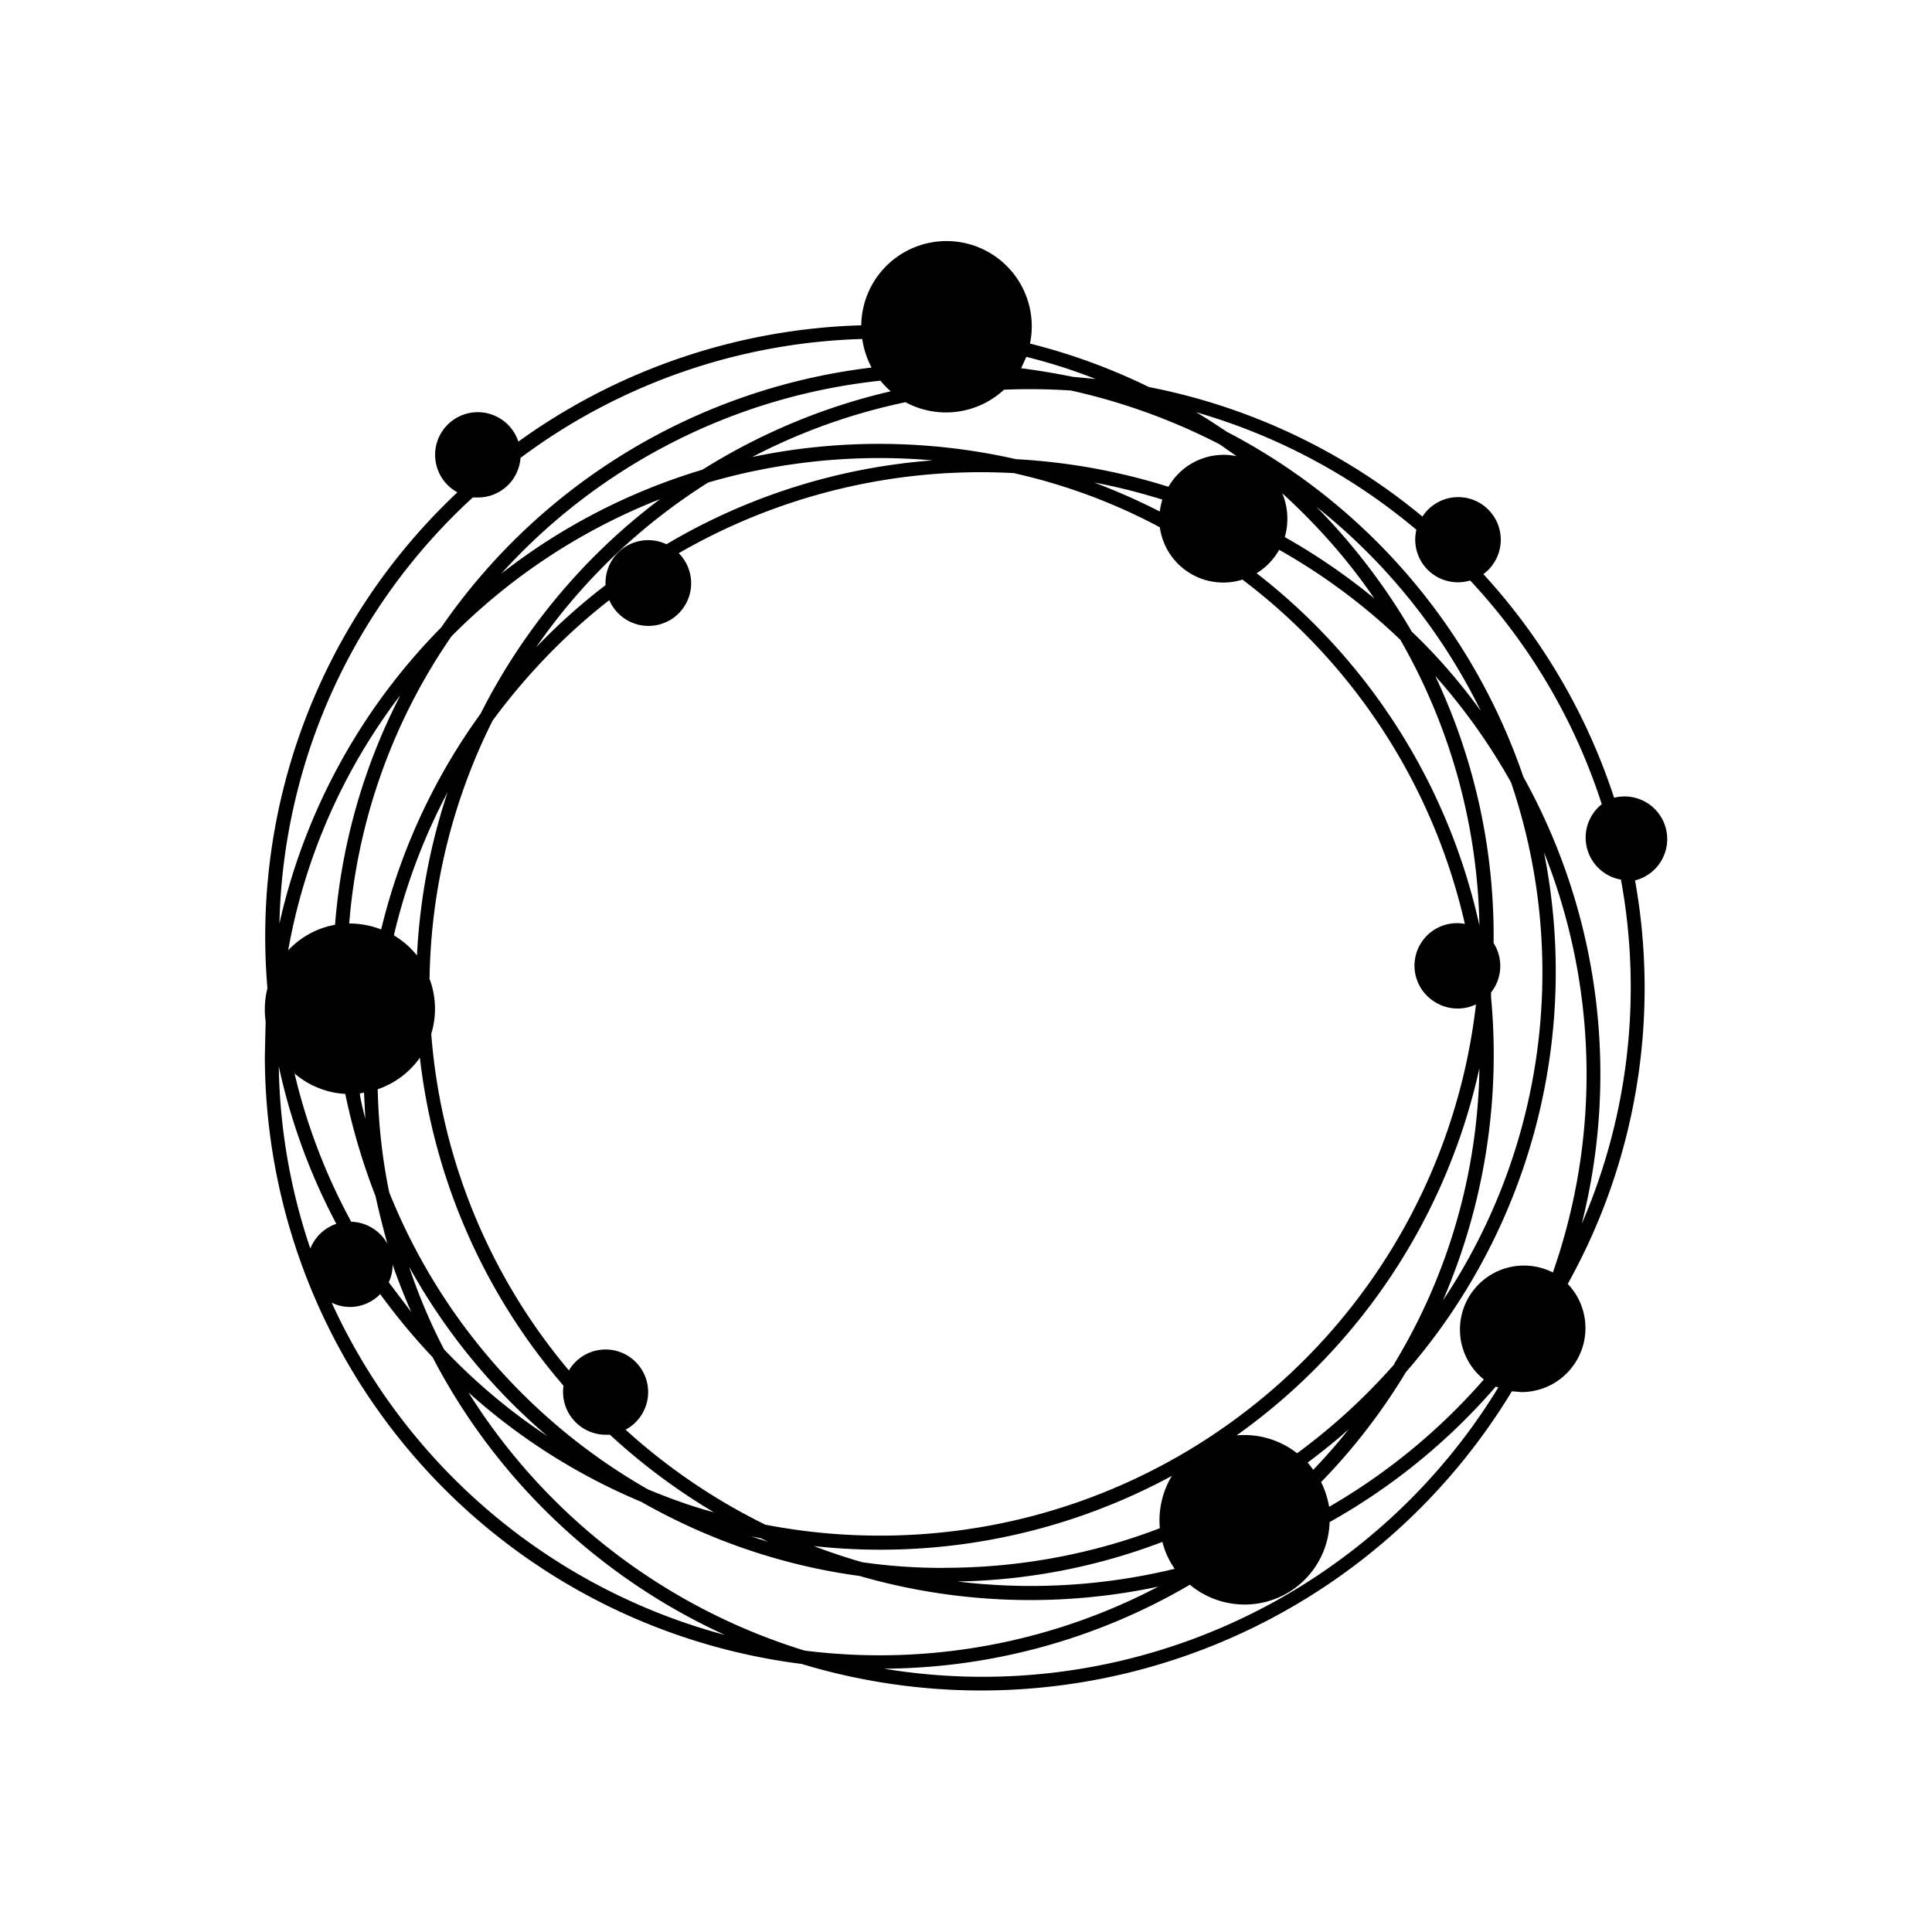 <svg xmlns="http://www.w3.org/2000/svg" width="1em" height="1em" viewBox="0 0 24 24"><path fill="currentColor" fill-rule="evenodd" d="M12.795 4.268a1.059 1.059 0 1 0-2.096-.227a7.66 7.66 0 0 0-4.26 1.445a.53.53 0 1 0-.757.63a7.57 7.57 0 0 0-2.36 6.16a1.1 1.1 0 0 0-.022.413l-.01.434a7.62 7.62 0 0 0 6.668 7.547a7.706 7.706 0 0 0 8.823-3.387l.122.01a.795.795 0 0 0 .572-1.344a7.55 7.55 0 0 0 .836-5.012a.529.529 0 1 0-.26-1.027a7.6 7.6 0 0 0-1.624-2.778a.53.53 0 0 0-.147-.93a.53.53 0 0 0-.61.215a7.6 7.6 0 0 0-3.398-1.609a7.5 7.5 0 0 0-1.477-.54m4.8 2.313a7.45 7.45 0 0 0-2.736-1.46c.127.074.254.158.382.243a7.6 7.6 0 0 1 3.683 4.287a7.6 7.6 0 0 1 .725 5.552a7.4 7.4 0 0 0 .487-4.276a.53.53 0 0 1-.238-.937a7.4 7.4 0 0 0-1.635-2.779a.53.53 0 0 1-.667-.635zM5.937 6.18h-.064a7.4 7.4 0 0 0-2.402 5.293a7.6 7.6 0 0 1 2.01-3.679a7.58 7.58 0 0 1 5.346-3.228a1.1 1.1 0 0 1-.116-.355a7.45 7.45 0 0 0-4.245 1.477a.53.53 0 0 1-.529.492m13.353 9.628a7.45 7.45 0 0 0-.11-5.22a7.58 7.58 0 0 1-1.716 6.458a7.5 7.5 0 0 1-1.053 1.365q.071.142.1.307a7.6 7.6 0 0 0 1.922-1.582a.795.795 0 0 1 .857-1.329m-.709 1.418a7.7 7.7 0 0 1-2.064 1.683a1.056 1.056 0 0 1-1.202 1.014a1.06 1.06 0 0 1-.534-.236a7.6 7.6 0 0 1-3.8 1.043a7.505 7.505 0 0 0 7.632-3.494zm-5.896-12.65l.064-.142q.443.11.862.275l-.285-.027a9 9 0 0 0-.636-.106zM11.255 5a1.06 1.06 0 0 0 1.217-.159q.416-.017.831.01c.651.144 1.27.371 1.847.668l.212.148a.79.79 0 0 0-.847.38a7.7 7.7 0 0 0-1.894-.343a7.7 7.7 0 0 0-3.277-.027a7.4 7.4 0 0 1 1.911-.682zm4.737 1.445a.8.8 0 0 0-.064-.318c.43.392.816.826 1.144 1.307a7.7 7.7 0 0 0-1.112-.762a.8.8 0 0 0 .032-.227M17.4 7.952a7.5 7.5 0 0 0-1.51-1.122a.8.8 0 0 1-.28.291a7.6 7.6 0 0 1 2.768 4.377a7.4 7.4 0 0 0-.98-3.546m-3.806-1.958c.286.053.572.127.847.212a1 1 0 0 0-.032.148a8 8 0 0 0-.815-.36m-1-.117c.64.143 1.25.37 1.816.673a.795.795 0 0 0 1.026.65a7.42 7.42 0 0 1 2.763 4.277a.528.528 0 0 0-.372.97a.53.53 0 0 0 .51.03a7.45 7.45 0 0 1-5.78 6.421a7.5 7.5 0 0 1-3.048.042a7.5 7.5 0 0 1-1.736-1.18a.529.529 0 1 0-.704-.736a7.37 7.37 0 0 1-1.71-4.181a1.06 1.06 0 0 0-.021-.683a7.4 7.4 0 0 1 .783-3.208c.413-.56.9-1.069 1.45-1.497a.53.53 0 1 0 .863-.583a7.5 7.5 0 0 1 4.16-.995m-4.313.884a7.6 7.6 0 0 1 3.307-1.042a7.6 7.6 0 0 0-2.789.275a7.4 7.4 0 0 0-2.138 2.048a7.5 7.5 0 0 1 .863-.773v-.031a.53.53 0 0 1 .757-.477M7 17.214a7.56 7.56 0 0 1-1.784-4.075c-.129.183-.312.32-.524.392q.015.66.143 1.28a7.43 7.43 0 0 0 3.213 3.69c.264.11.54.211.82.285a7.7 7.7 0 0 1-1.291-.963h-.053A.532.532 0 0 1 7 17.214m11.522-4.885v.053a7.7 7.7 0 0 1-.598 3.774a7.34 7.34 0 0 0 .847-6.436a7.5 7.5 0 0 0-.942-1.323a7.55 7.55 0 0 1 .725 3.318a.53.53 0 0 1-.032.614m-7.584-7.6q.055.07.127.132c-.847.196-1.63.53-2.34.974a7.6 7.6 0 0 0-2.498 1.291a7.4 7.4 0 0 1 4.71-2.397M5.56 9.842a7.6 7.6 0 0 0-.38 2.027q-.121-.15-.287-.25c.145-.618.37-1.216.667-1.777m.413-.98a7.6 7.6 0 0 0-1.238 2.684a1.1 1.1 0 0 0-.387-.074h-.01a7.3 7.3 0 0 1 1.27-3.567A7.5 7.5 0 0 1 8.2 6.2a7.64 7.64 0 0 0-2.228 2.662m-1.45 4.71l-.053.012c.016.105.042.211.069.312l-.016-.318zm.444-4.921a7.5 7.5 0 0 0-.804 2.837c-.223.04-.427.152-.582.317a7.35 7.35 0 0 1 1.386-3.16zm-.677 4.938a1.06 1.06 0 0 1-.63-.254a7.4 7.4 0 0 0 .704 1.842a.53.53 0 0 1 .45.275a11 11 0 0 1-.148-.593a8 8 0 0 1-.376-1.27m-.826-.344c.148.688.392 1.35.715 1.958a.53.53 0 0 0-.323.307a7.4 7.4 0 0 1-.392-2.265m.884 2.99a.5.5 0 0 1-.227-.053a7.5 7.5 0 0 0 4.885 4.128a7.7 7.7 0 0 1-3.631-3.45a8 8 0 0 1-.651-.784a.53.53 0 0 1-.376.16m.53-.53a.5.5 0 0 1-.048.223l.28.37a8 8 0 0 1-.233-.592m11.881 2.044a7 7 0 0 1-.444.508a1 1 0 0 0-.069-.09c.175-.132.35-.27.514-.418m-5.028 1.725c.943 0 1.848-.174 2.678-.492a1.07 1.07 0 0 1 .149-.65a7.6 7.6 0 0 1-4.446.872q.294.113.603.201a7 7 0 0 0 1.016.07m5.595-2.535a7.6 7.6 0 0 1-1.212 1.111a1.06 1.06 0 0 0-.752-.222a7.6 7.6 0 0 0 3.017-4.562a7.3 7.3 0 0 1-1.059 3.673zm-2.737 2.54a1 1 0 0 1-.148-.328a7.5 7.5 0 0 1-2.546.492c.902.11 1.817.056 2.7-.158zm-.2.228a7.45 7.45 0 0 1-4.394.794a7.55 7.55 0 0 1-4.175-3.207a7.6 7.6 0 0 0 2.148 1.36c.82.466 1.736.789 2.71.92a7.66 7.66 0 0 0 3.71.133m-4.939-.603l-.116-.021l.212.068zm-4.366-3.372a7.6 7.6 0 0 0 1.72 2.107a7.4 7.4 0 0 1-1.286-1.08a7 7 0 0 1-.434-1.027M16.347 6.29c.46.466.862.99 1.19 1.556c.318.302.604.635.858.985a7.4 7.4 0 0 0-2.048-2.54" clip-rule="evenodd"/></svg>